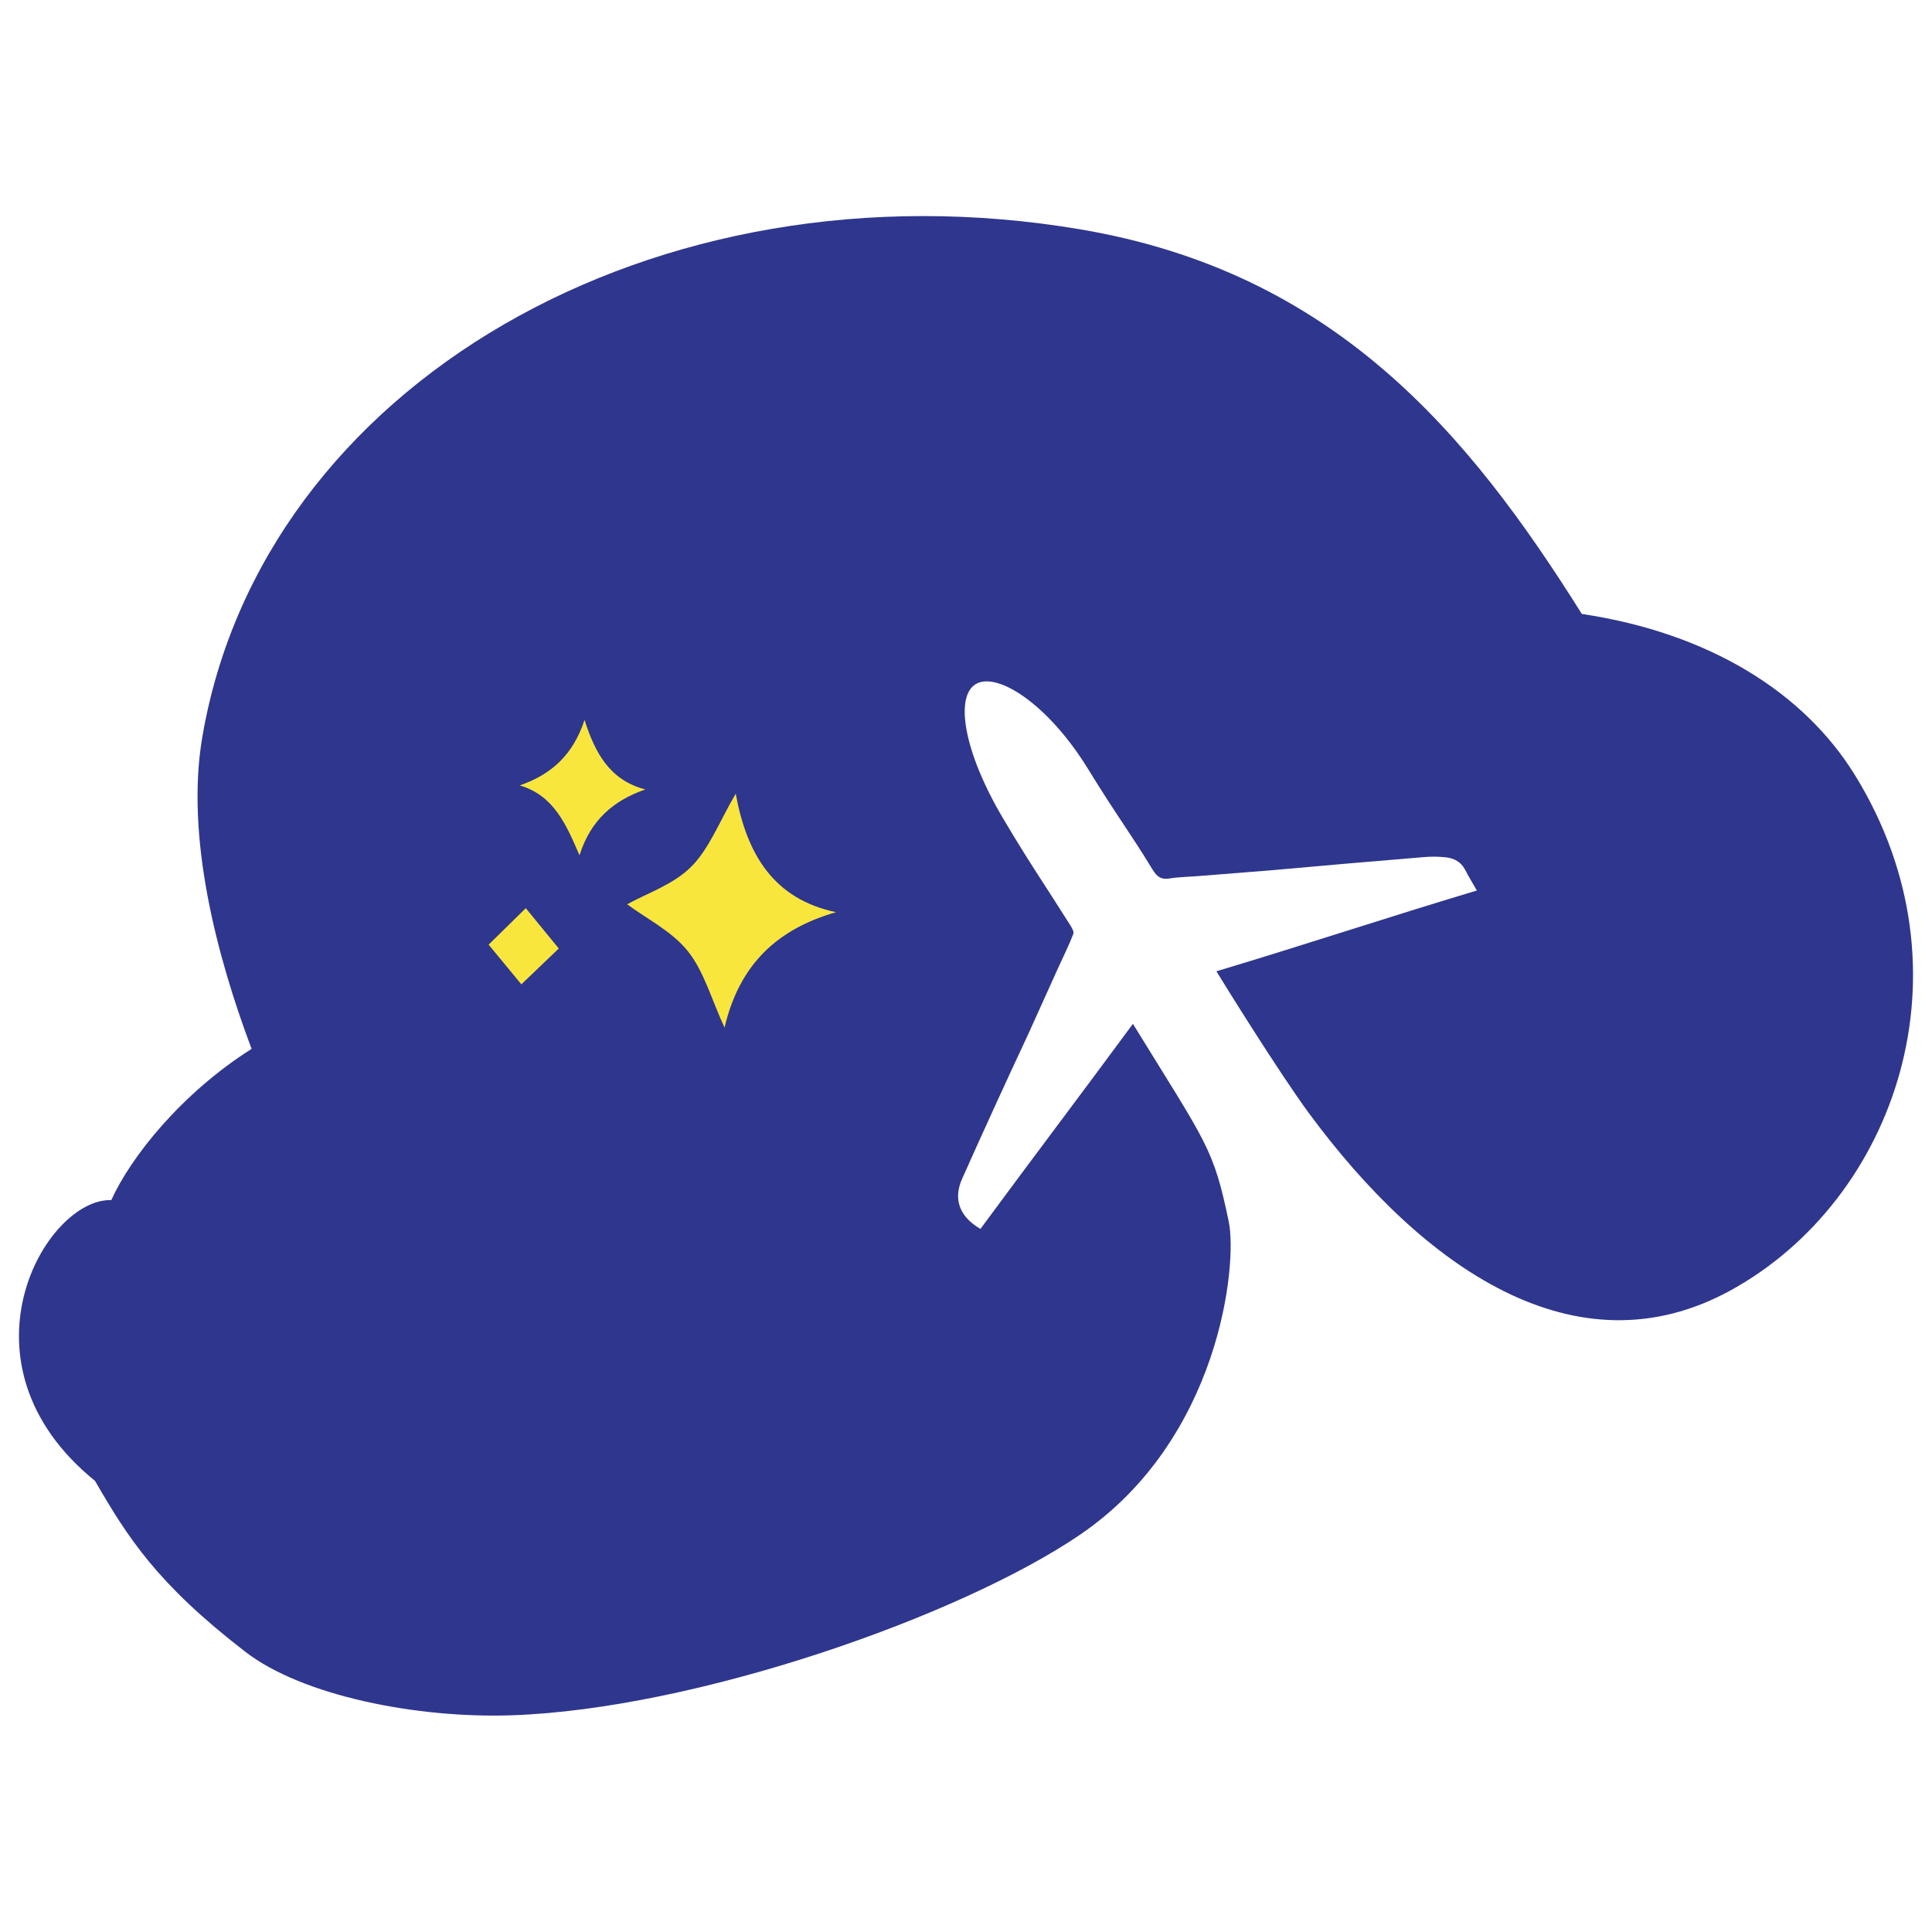 <?xml version="1.0" encoding="UTF-8"?><svg id="a" xmlns="http://www.w3.org/2000/svg" viewBox="0 0 625 625"><defs><style>.b{fill:#f9e63d;}.c{fill:#2e368e;}</style></defs><path class="c" d="m366.5,331.21c-17.45,23.69-32.01,42.84-49.32,66.34-6.67-3.83-8.92-9.52-5.96-16.16,7.01-15.71,14.17-31.36,21.46-46.95l9.71-21.49c1.82-4,3.5-7.36,4.83-10.84.29-.75-.55-2.1-1.09-2.96-7.89-12.55-12.92-19.69-21.59-34.32-12.9-21.77-15.64-39.5-8.87-43.53,6.91-4.11,23.38,6.45,36.28,27.41,9.85,16.01,13.56,20.51,20.88,32.56,1.48,2.43,2.87,3.39,5.64,2.9,2.73-.48,7.13-.56,10.6-.87l22.68-1.81c16.38-1.49,32.76-2.89,49.15-4.24,2.26-.19,4.56-.15,6.81.09,2.68.3,4.94,1.46,6.27,4.05,1.08,2.11,2.33,4.14,3.78,6.69-28.36,8.49-55.83,17.62-84.25,26.13,1.98,3.29,20.34,32.91,30,46,36.48,49.43,86.16,84.88,136.48,57.15,53.16-29.29,79.13-103.27,40.14-166.52-16.63-26.99-47.33-46.07-88.41-52.23-36.76-58.61-80.04-110.52-162.27-124.42C211.86,50.93,84.7,124.57,65.41,238.66c-5.44,32.16,4.76,70.83,15.98,100.65-22.57,14.29-39,34.83-45.39,48.92-21.37-.65-52.18,52.76-5.27,90.83,10.65,18.36,20,33.2,48.63,55.29,18.51,14.29,55.59,21.6,86.27,20.54,59.57-2.05,145.11-32.06,183.81-58.45,45.19-30.81,50.94-87.38,48.06-101.23-5-24-6.96-24.92-31-64Z"/><path class="b" d="m238,256.78c-5.3,9.01-8.57,17.84-14.47,23.68-5.83,5.78-14.32,8.55-20.64,12.08,6.38,4.74,14.39,8.66,19.6,15.13,5.22,6.49,7.63,15.52,11.9,24.78,4.81-20.66,17.31-31.99,36.08-37.36-20.25-4.24-28.9-18.79-32.46-38.33Z"/><path class="b" d="m168.14,254.08c11.12,3.27,15.07,12.8,19.33,22.61,3.56-11.26,10.8-17.66,21.29-21.31-11.51-2.99-16.24-11.77-19.66-22.48-3.68,11.16-10.58,17.6-20.95,21.17Z"/><path class="b" d="m158.07,305.59c3.45,4.18,7.28,8.82,10.59,12.84,4.23-4.05,8.57-8.21,12.1-11.59-3.62-4.43-7.42-9.07-10.67-13.05-4.03,3.95-8.31,8.16-12.01,11.8Z"/></svg>
